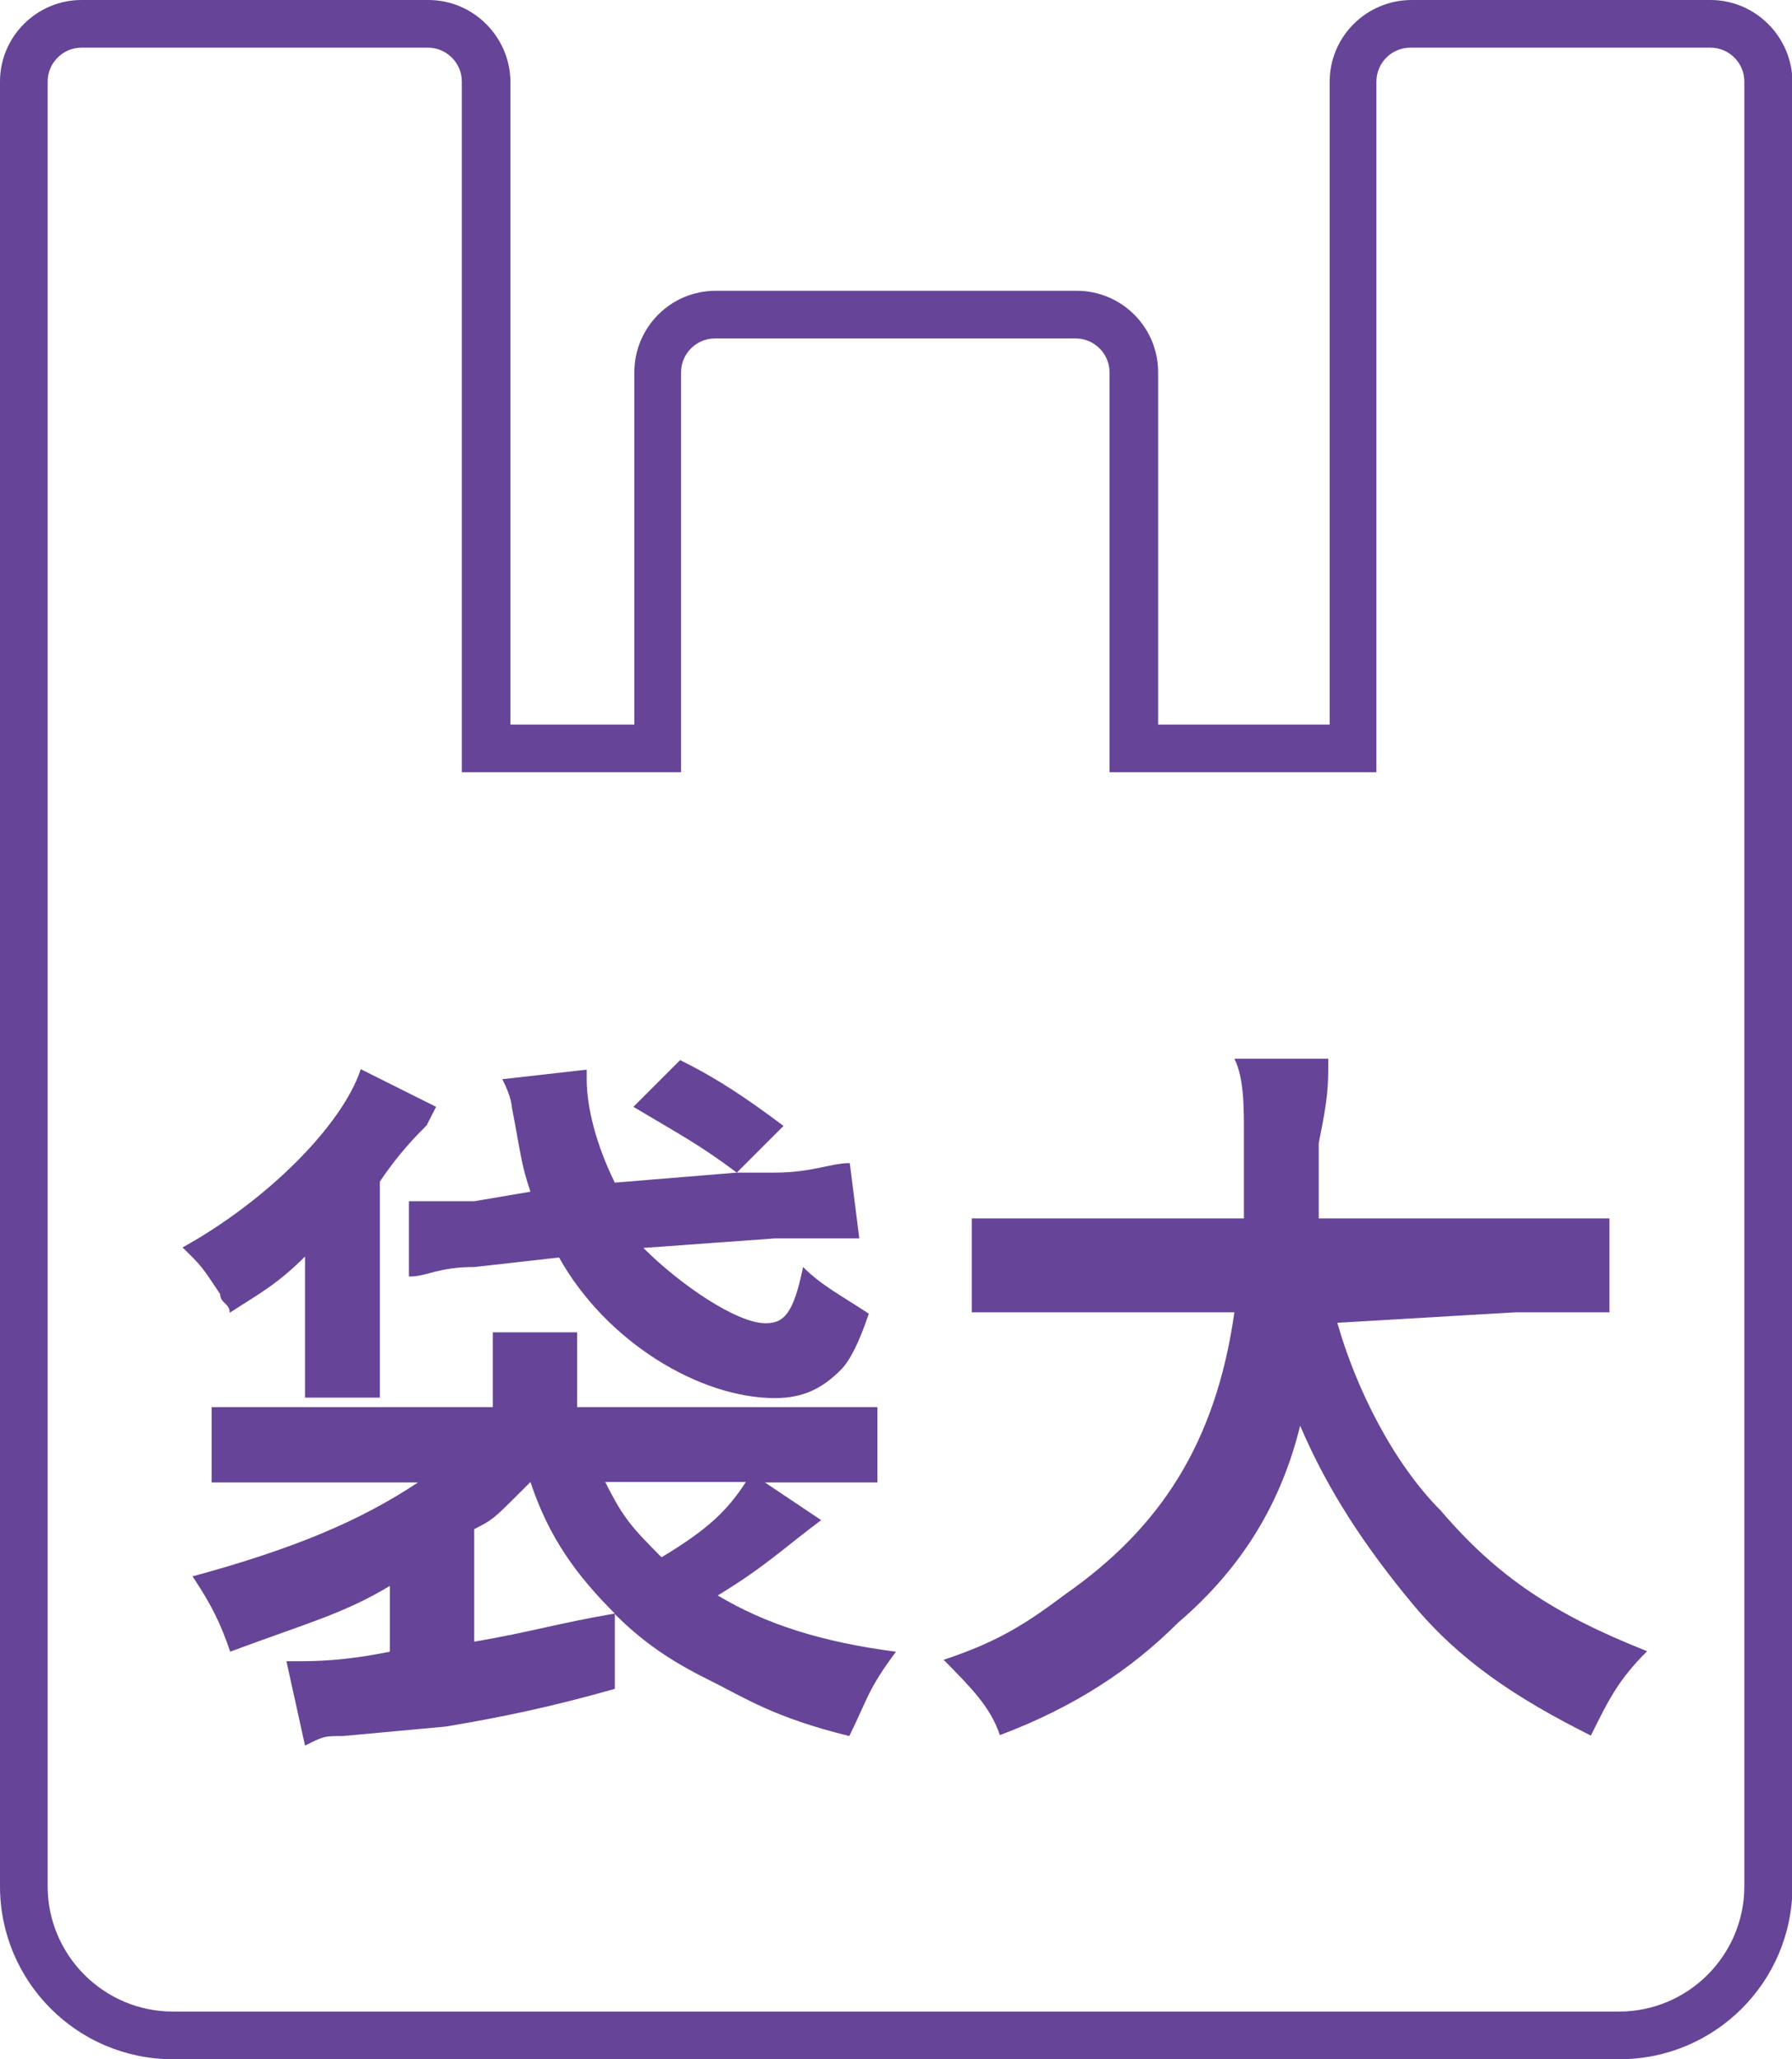 <?xml version="1.0" encoding="utf-8"?>
<!-- Generator: Adobe Illustrator 24.1.0, SVG Export Plug-In . SVG Version: 6.00 Build 0)  -->
<svg version="1.1" xmlns="http://www.w3.org/2000/svg" xmlns:xlink="http://www.w3.org/1999/xlink" x="0px" y="0px"
	 viewBox="0 0 376 432" style="enable-background:new 0 0 376 432;" xml:space="preserve">
<style type="text/css">
	.st0{fill:#664497;}
</style>
<g id="レイヤー_1">
	<g>
		<path class="st0" d="M358.9,10c3.9,0,7.1,3.2,7.1,7.1v378.6c0,14.5-11.8,26.3-26.3,26.3H36.3C21.8,422,10,410.2,10,395.7V17.1
			c0-3.9,3.2-7.1,7.1-7.1h72.7c3.9,0,7.1,3.2,7.1,7.1V152v10h10h26h10v-10V78.1c0-3.9,3.2-7.1,7.1-7.1h75.7c3.9,0,7.1,3.2,7.1,7.1
			V152v10h10h36h10v-10V17.1c0-3.9,3.2-7.1,7.1-7.1H358.9 M358.9,0h-62.7C286.7,0,279,7.7,279,17.1V152h-36V78.1
			c0-9.5-7.7-17.1-17.1-17.1h-75.7c-9.5,0-17.1,7.7-17.1,17.1V152h-26V17.1C107,7.7,99.3,0,89.9,0H17.1C7.7,0,0,7.7,0,17.1v378.6
			c0,20,16.2,36.3,36.3,36.3h303.5c20,0,36.3-16.2,36.3-36.3V17.1C376,7.7,368.3,0,358.9,0L358.9,0z"/>
	</g>
</g>
<g id="レイヤー_2">
	<g>
		<g>
			<path class="st0" d="M64,267.6c0-2,0-2,0-2s0,0,0-2c-5.9,5.9-9.8,7.9-15.8,11.8c0-2-2-2-2-3.9c-3.9-5.9-3.9-5.9-7.9-9.8
				c17.7-9.8,33.5-25.6,37.4-37.4l15.8,7.9c0,0,0,0-2,3.9c-2,2-5.9,5.9-9.8,11.8v31.5c0,7.9,0,9.8,0,13.8H64c0-3.9,0-7.9,0-13.8
				V267.6z M129,354.3c-13.8,3.9-23.6,5.9-35.4,7.9l-21.7,2c-3.9,0-3.9,0-7.9,2l-3.9-17.7c2,0,2,0,2,0c3.9,0,9.8,0,19.7-2v-13.8
				c-9.8,5.9-17.7,7.9-33.5,13.8c-2-5.9-3.9-9.8-7.9-15.8c21.7-5.9,35.4-11.8,47.3-19.7H62.1c-7.9,0-13.8,0-17.7,0v-15.8
				c5.9,0,7.9,0,17.7,0h41.3v-5.9c0-5.9,0-7.9,0-9.8h17.7c0,3.9,0,5.9,0,9.8v5.9h45.3c7.9,0,13.8,0,17.7,0v15.8c-5.9,0-9.8,0-17.7,0
				h-5.9l11.8,7.9c-7.9,5.9-11.8,9.8-21.7,15.8c9.8,5.9,21.7,9.8,37.4,11.8c-5.9,7.9-5.9,9.8-9.8,17.7c-15.8-3.9-21.7-7.9-29.5-11.8
				c-7.9-3.9-13.8-7.9-19.7-13.8C129,338.5,129,354.3,129,354.3z M154.6,246c-7.9-5.9-11.8-7.9-21.7-13.8l9.8-9.8
				c7.9,3.9,13.8,7.9,21.7,13.8L154.6,246h7.9c7.9,0,11.8-2,15.8-2l2,15.8c-2,0-2,0-5.9,0c-2,0-5.9,0-11.8,0l-27.6,2
				c7.9,7.9,19.7,15.8,25.6,15.8c3.9,0,5.9-2,7.9-11.8c3.9,3.9,7.9,5.9,13.8,9.8c-2,5.9-3.9,9.8-5.9,11.8c-3.9,3.9-7.9,5.9-13.8,5.9
				c-15.8,0-35.4-11.8-45.3-29.5l-17.7,2c-7.9,0-9.8,2-13.8,2v-15.8c2,0,2,0,3.9,0c2,0,7.9,0,9.8,0l11.8-2c-2-5.9-2-7.9-3.9-17.7
				c0,0,0-2-2-5.9l17.7-2c0,2,0,2,0,2c0,5.9,2,13.8,5.9,21.7L154.6,246z M99.5,344.4c11.8-2,17.7-3.9,29.5-5.9
				c-7.9-7.9-13.8-15.8-17.7-27.6l0,0l-2,2c-5.9,5.9-5.9,5.9-9.8,7.9V344.4z M127,310.9c3.9,7.9,5.9,9.8,11.8,15.8
				c9.8-5.9,13.8-9.8,17.7-15.8C156.6,310.9,127,310.9,127,310.9z"/>
			<path class="st0" d="M280.6,277.5c3.9,13.8,11.8,29.5,21.7,39.4c11.8,13.8,23.6,21.7,43.3,29.5c-5.9,5.9-7.9,9.8-11.8,17.7
				c-15.8-7.9-27.6-15.8-37.4-27.6c-9.8-11.8-17.7-23.6-23.6-37.4c-3.9,15.8-11.8,29.5-25.6,41.3c-9.8,9.8-21.7,17.7-37.4,23.6
				c-2-5.9-5.9-9.8-11.8-15.8c11.8-3.9,17.7-7.9,25.6-13.8c19.7-13.8,31.5-31.5,35.4-59.1h-35.4c-9.8,0-13.8,0-19.7,0v-19.7
				c3.9,0,9.8,0,19.7,0h37.4c0-7.9,0-9.8,0-17.7c0-5.9,0-11.8-2-15.8h19.7c0,5.9,0,7.9-2,17.7c0,5.9,0,9.8,0,15.8H318
				c7.9,0,13.8,0,19.7,0v19.7c-5.9,0-11.8,0-19.7,0L280.6,277.5L280.6,277.5z"/>
		</g>
	</g>
</g>
</svg>
